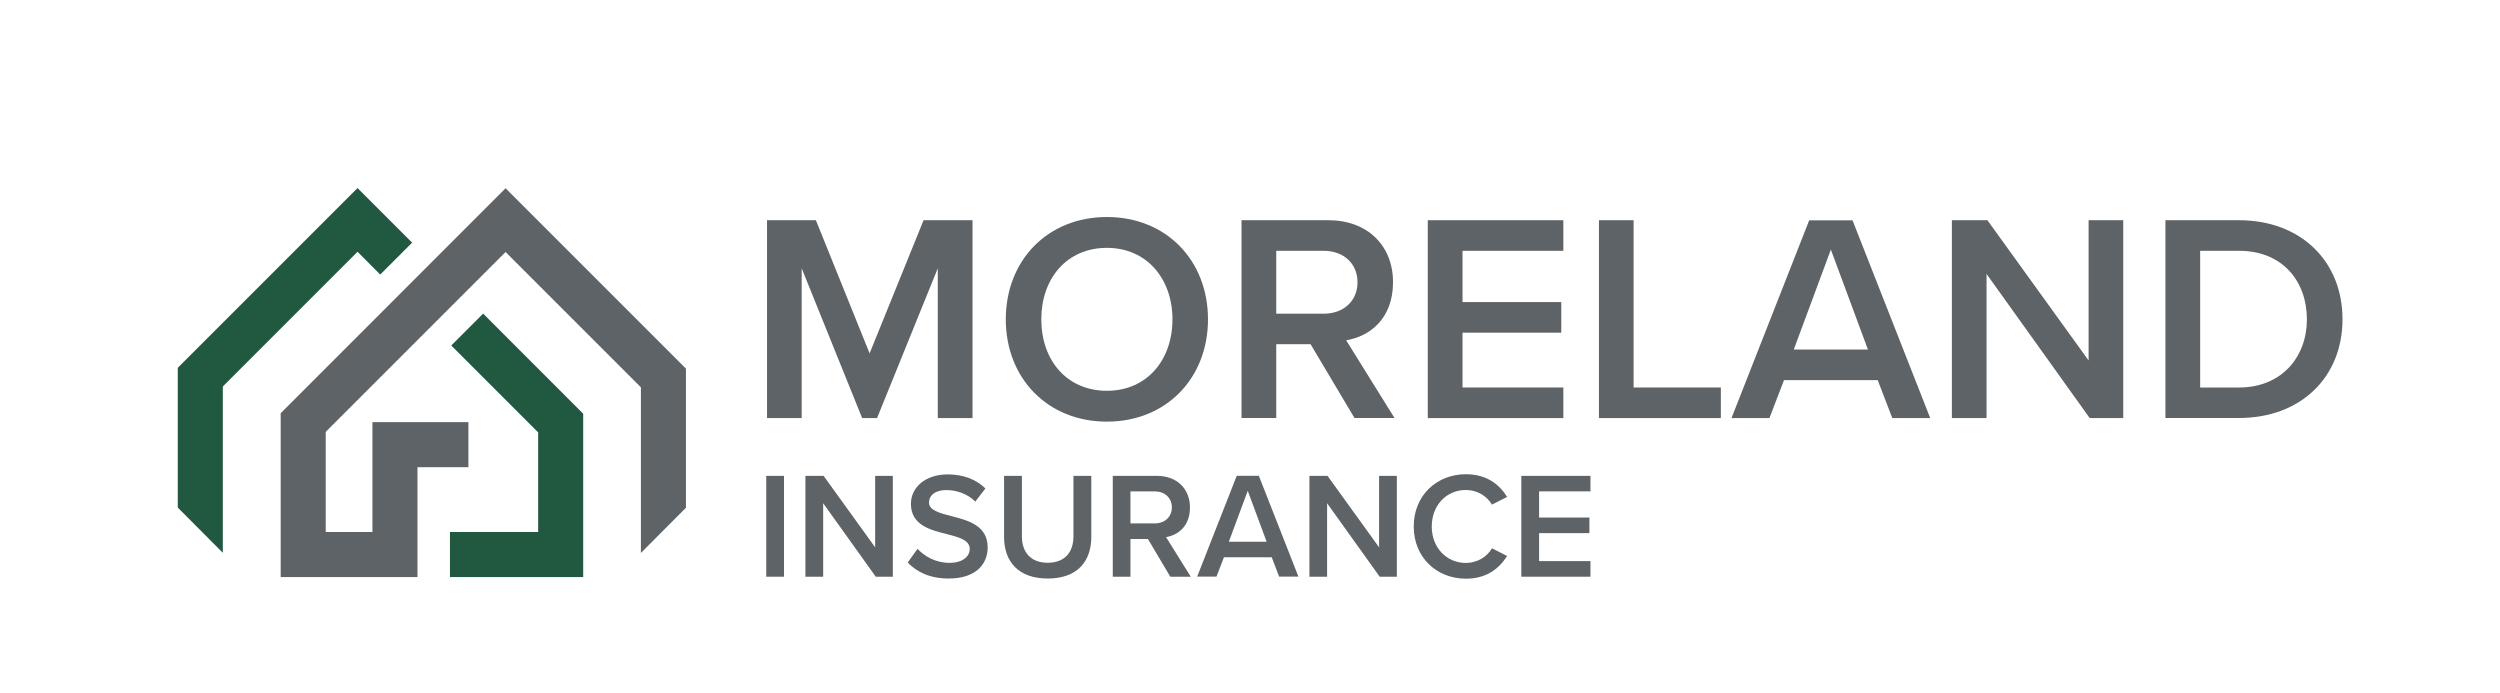 <?xml version="1.0" encoding="UTF-8"?><svg id="Layer_1" xmlns="http://www.w3.org/2000/svg" viewBox="0 0 288.58 80"><defs><style>.cls-1{fill:#215840;}.cls-2{fill:#5e6367;}</style></defs><polygon class="cls-1" points="43.89 31.69 47.57 28.01 41.27 21.71 20.52 42.46 20.52 58.59 25.72 63.81 25.72 44.61 41.27 29.06 43.89 31.69 43.89 31.69"/><polygon class="cls-1" points="55.77 36.2 52.09 39.88 62.12 49.91 62.12 61.41 51.94 61.41 51.94 66.61 67.32 66.61 67.32 47.76 55.77 36.2 55.77 36.2"/><polygon class="cls-2" points="58.36 29.09 73.98 44.71 73.98 63.83 79.18 58.61 79.18 42.55 58.36 21.73 32.4 47.7 32.4 66.61 48.19 66.61 48.19 53.93 54.07 53.93 54.07 48.73 42.99 48.73 42.99 61.41 37.6 61.41 37.6 49.85 58.36 29.09 58.36 29.09"/><polygon class="cls-2" points="108.25 30.97 101.24 48.26 99.52 48.26 92.54 30.97 92.54 48.26 88.54 48.26 88.54 25.42 94.18 25.42 100.38 40.79 106.61 25.42 112.26 25.42 112.26 48.26 108.25 48.26 108.25 30.97 108.25 30.97"/><path class="cls-2" d="m127.77,28.61c-4.62,0-7.57,3.53-7.57,8.25s2.94,8.25,7.57,8.25,7.57-3.56,7.57-8.25-2.98-8.25-7.57-8.25h0Zm0-3.56c6.85,0,11.67,5,11.67,11.81s-4.83,11.81-11.67,11.81-11.67-5-11.67-11.81,4.83-11.81,11.67-11.81h0Z"/><path class="cls-2" d="m152.8,28.95h-5.48v7.26h5.48c2.26,0,3.9-1.44,3.9-3.63s-1.64-3.63-3.9-3.63h0Zm-1.51,10.78h-3.97v8.52h-4.01v-22.83h10.03c4.52,0,7.46,2.94,7.46,7.15s-2.67,6.26-5.41,6.71l5.58,8.97h-4.62l-5.07-8.52h0Z"/><polygon class="cls-2" points="164.81 25.42 180.46 25.42 180.46 28.95 168.82 28.95 168.82 34.87 180.22 34.87 180.22 38.4 168.82 38.4 168.82 44.73 180.46 44.73 180.46 48.26 164.81 48.26 164.81 25.42 164.81 25.42"/><polygon class="cls-2" points="184.57 25.42 188.57 25.42 188.57 44.73 198.64 44.73 198.64 48.26 184.57 48.26 184.57 25.42 184.57 25.42"/><path class="cls-2" d="m207.06,40.35h8.56l-4.28-11.54-4.28,11.54h0Zm9.69,3.53h-10.82l-1.68,4.38h-4.38l8.97-22.83h5l8.97,22.83h-4.38l-1.68-4.38h0Z"/><polygon class="cls-2" points="229.31 31.62 229.31 48.26 225.31 48.26 225.31 25.42 229.41 25.42 241.09 41.61 241.09 25.42 245.09 25.42 245.09 48.26 241.22 48.26 229.31 31.62 229.31 31.62"/><path class="cls-2" d="m258.45,44.73c4.96,0,7.84-3.56,7.84-7.87s-2.74-7.91-7.84-7.91h-4.48v15.78h4.48Zm-8.49-19.31h8.49c7.12,0,11.95,4.72,11.95,11.43s-4.83,11.4-11.95,11.4h-8.49v-22.83h0Z"/><polygon class="cls-2" points="88.45 54.93 90.5 54.93 90.5 66.57 88.45 66.57 88.45 54.93 88.45 54.93"/><polygon class="cls-2" points="95.02 58.09 95.02 66.57 92.97 66.57 92.97 54.93 95.07 54.93 101.02 63.18 101.02 54.93 103.06 54.93 103.06 66.57 101.09 66.57 95.02 58.09 95.02 58.09"/><path class="cls-2" d="m105.92,63.36c.8.85,2.06,1.61,3.68,1.61s2.34-.82,2.34-1.59c0-1.05-1.24-1.36-2.65-1.73-1.9-.47-4.14-1.03-4.14-3.49,0-1.92,1.69-3.4,4.24-3.4,1.82,0,3.28.58,4.36,1.62l-1.17,1.52c-.91-.91-2.15-1.33-3.37-1.33s-1.97.58-1.97,1.45,1.19,1.2,2.56,1.55c1.92.49,4.21,1.08,4.21,3.61,0,1.94-1.36,3.6-4.5,3.6-2.15,0-3.7-.75-4.73-1.85l1.13-1.57h0Z"/><path class="cls-2" d="m115.9,54.93h2.06v6.98c0,1.85,1.03,3.05,2.98,3.05s2.97-1.2,2.97-3.05v-6.98h2.06v7.03c0,2.9-1.66,4.82-5.03,4.82s-5.04-1.94-5.04-4.8v-7.05h0Z"/><path class="cls-2" d="m133.28,56.72h-2.79v3.7h2.79c1.15,0,1.99-.73,1.99-1.85s-.84-1.85-1.99-1.85h0Zm-.77,5.5h-2.02v4.35h-2.04v-11.64h5.11c2.3,0,3.8,1.5,3.8,3.65s-1.36,3.19-2.76,3.42l2.85,4.57h-2.36l-2.58-4.35h0Z"/><path class="cls-2" d="m141.85,62.53h4.36l-2.18-5.88-2.18,5.88h0Zm4.94,1.8h-5.51l-.86,2.23h-2.23l4.57-11.64h2.55l4.57,11.64h-2.23l-.85-2.23h0Z"/><polygon class="cls-2" points="153.19 58.09 153.19 66.57 151.15 66.57 151.15 54.93 153.24 54.93 159.19 63.18 159.19 54.93 161.24 54.93 161.24 66.57 159.26 66.57 153.19 58.09 153.19 58.09"/><path class="cls-2" d="m163.19,60.76c0-3.58,2.67-6.02,6.02-6.02,2.44,0,3.89,1.22,4.76,2.62l-1.75.89c-.56-.96-1.67-1.69-3.02-1.69-2.22,0-3.93,1.76-3.93,4.21s1.71,4.21,3.93,4.21c1.34,0,2.46-.72,3.02-1.69l1.75.89c-.89,1.4-2.32,2.62-4.76,2.62-3.35,0-6.02-2.44-6.02-6.02h0Z"/><polygon class="cls-2" points="175.61 54.93 183.59 54.93 183.59 56.72 177.66 56.72 177.66 59.74 183.47 59.74 183.47 61.54 177.66 61.54 177.66 64.77 183.59 64.77 183.59 66.57 175.61 66.57 175.61 54.93 175.61 54.93"/></svg>